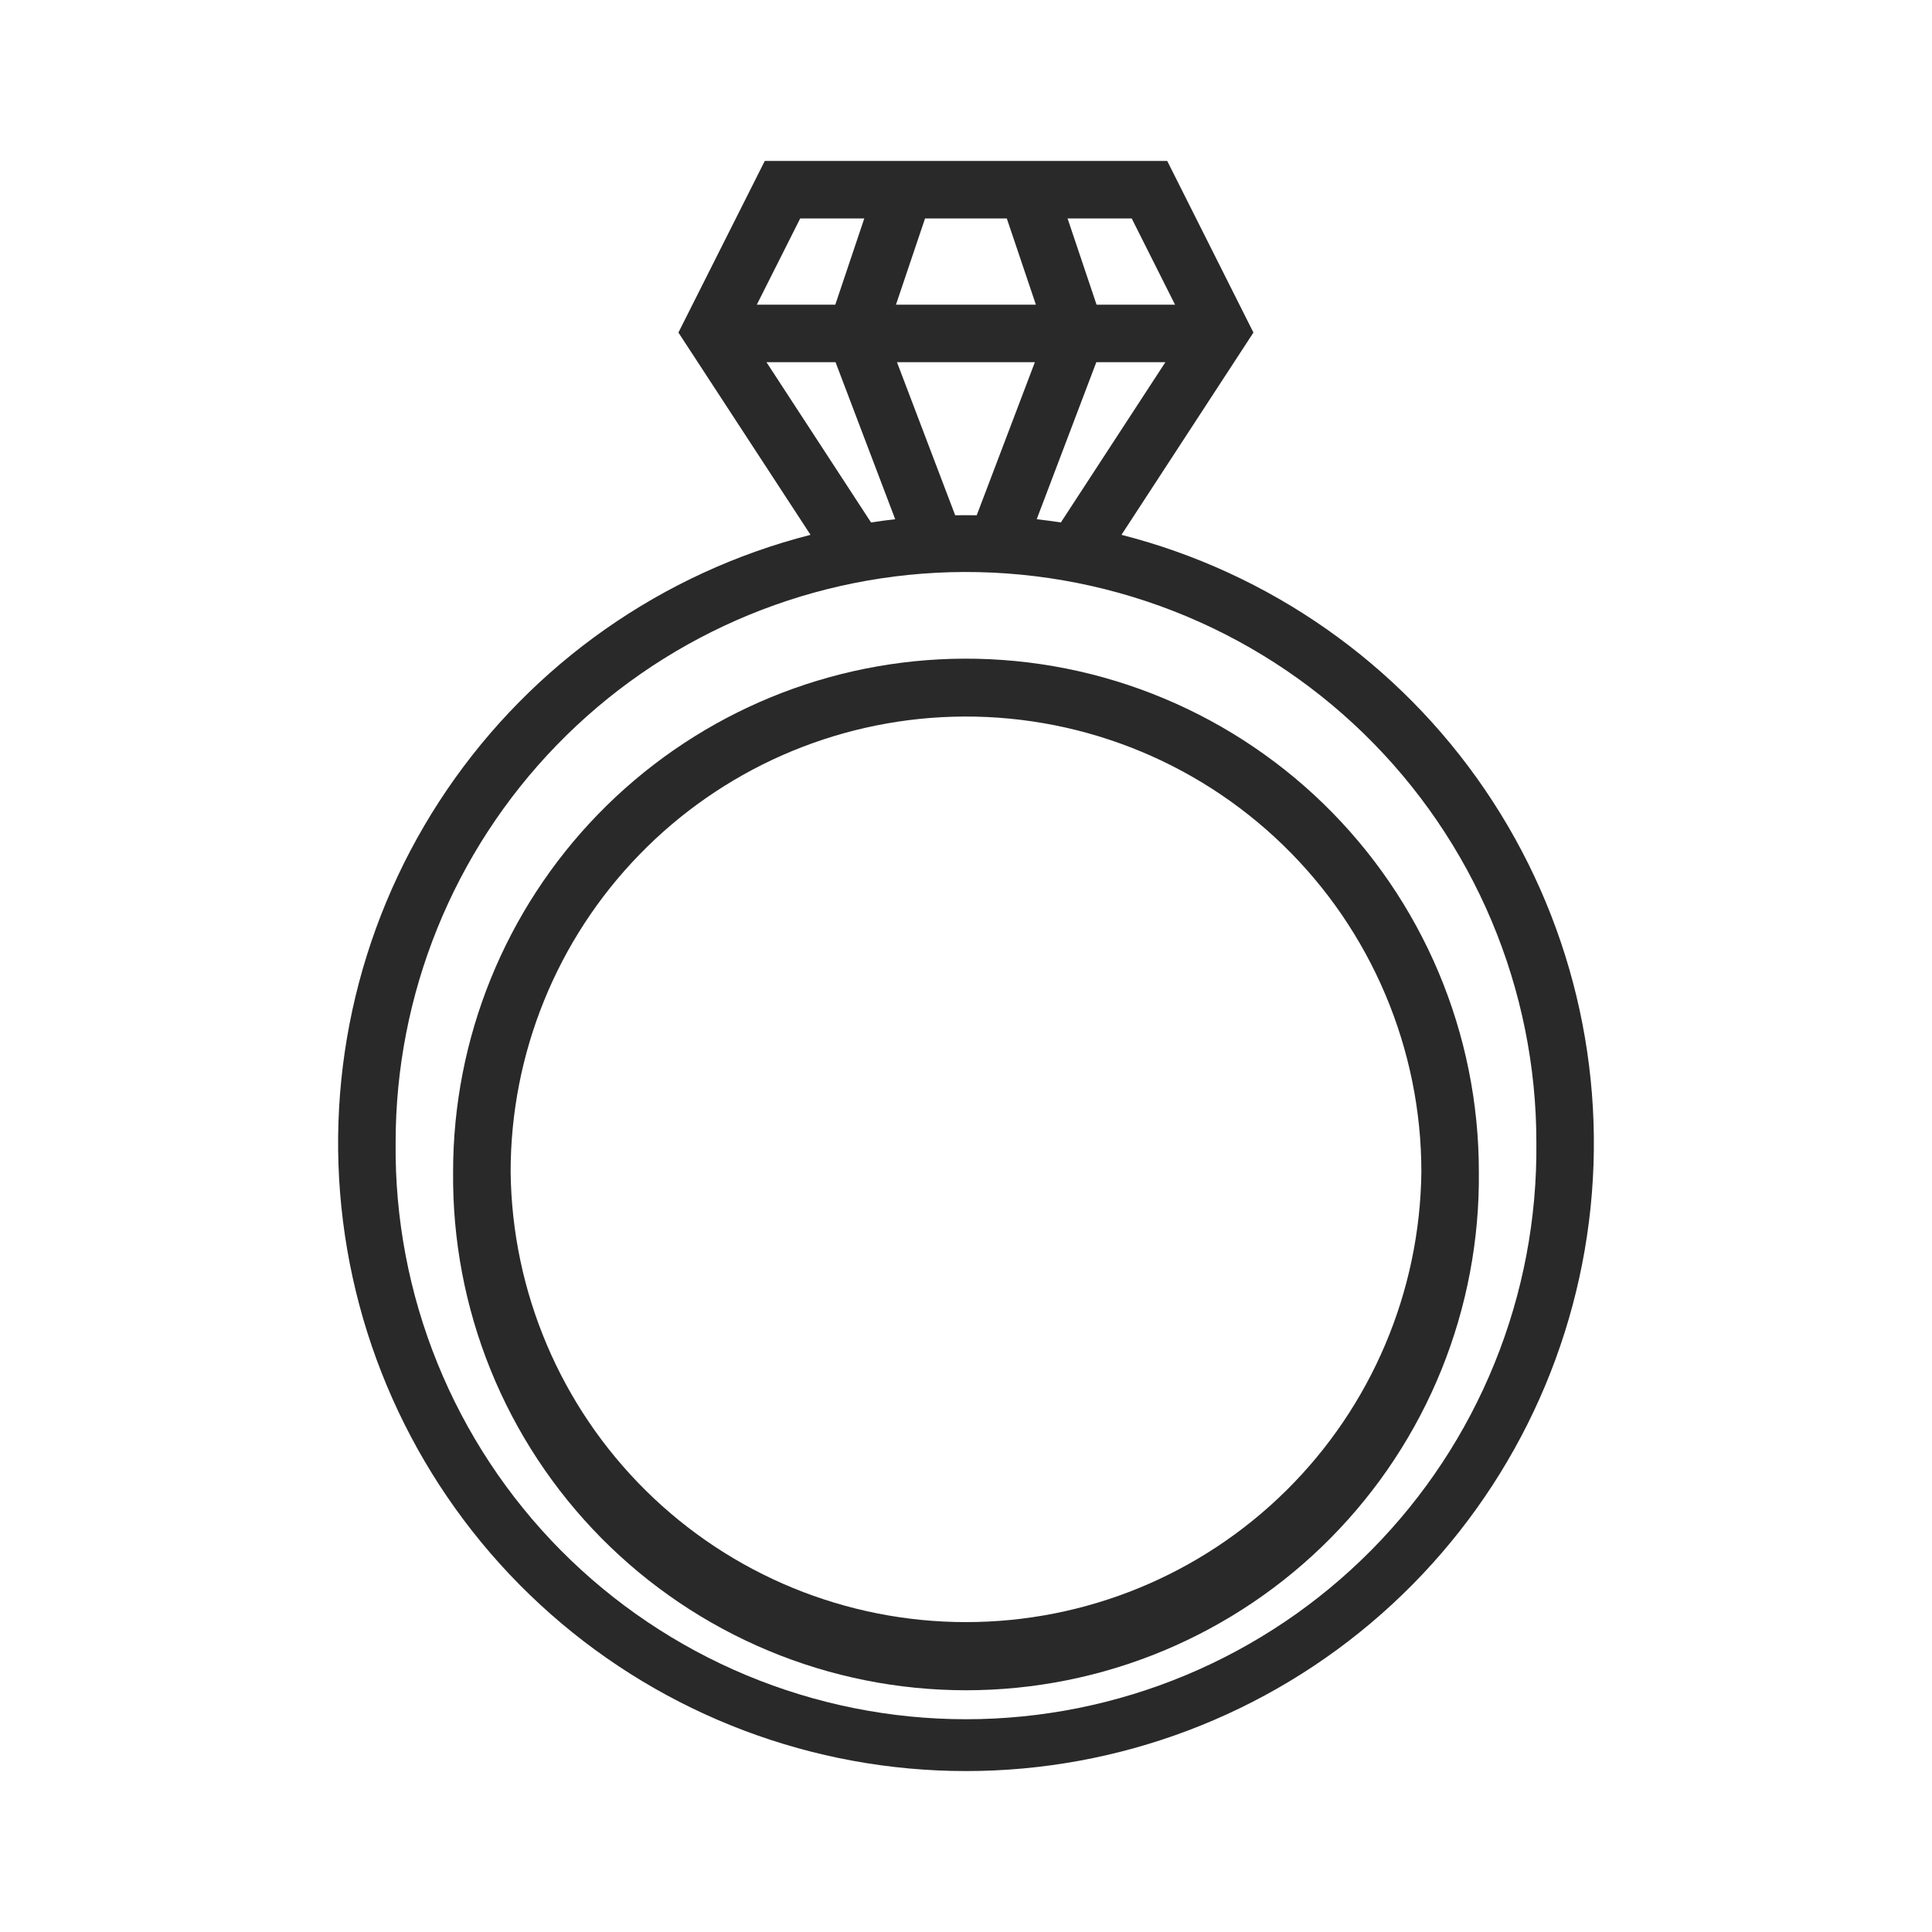 <svg width="40" height="40" viewBox="0 0 40 40" fill="none" xmlns="http://www.w3.org/2000/svg">
<path d="M15.834 3.332L14.046 6.885L16.781 11.073C13.712 11.857 11.036 13.734 9.254 16.352C7.472 18.97 6.706 22.148 7.102 25.29C7.497 28.432 9.025 31.322 11.4 33.417C13.775 35.512 16.833 36.668 20 36.668C23.167 36.668 26.225 35.512 28.599 33.417C30.974 31.322 32.503 28.432 32.898 25.29C33.293 22.148 32.528 18.97 30.746 16.352C28.964 13.734 26.287 11.857 23.219 11.073L25.951 6.885L24.166 3.332H15.834ZM16.567 4.523H17.894L17.294 6.308H15.669L16.567 4.523ZM19.152 4.523H20.845L21.447 6.308H18.55L19.152 4.523ZM22.103 4.523H23.431L24.328 6.308H22.703L22.103 4.523ZM15.869 7.499H17.299L18.534 10.75C18.367 10.769 18.2 10.791 18.034 10.817L15.869 7.499ZM18.571 7.499H21.426L20.222 10.668C20.073 10.666 19.924 10.666 19.776 10.668L18.571 7.499ZM22.698 7.499H24.128L21.964 10.817C21.797 10.791 21.631 10.769 21.464 10.75L22.698 7.499ZM19.669 11.847C21.248 11.803 22.82 12.076 24.292 12.65C25.764 13.224 27.105 14.088 28.237 15.19C29.369 16.292 30.269 17.61 30.882 19.066C31.495 20.522 31.811 22.086 31.809 23.666C31.824 25.227 31.531 26.776 30.944 28.222C30.358 29.669 29.491 30.984 28.392 32.094C27.294 33.203 25.987 34.083 24.547 34.684C23.106 35.285 21.561 35.595 20 35.595C18.439 35.595 16.894 35.285 15.453 34.684C14.013 34.083 12.706 33.203 11.607 32.094C10.509 30.984 9.642 29.669 9.056 28.222C8.469 26.776 8.175 25.227 8.191 23.666C8.187 20.589 9.385 17.632 11.528 15.425C13.672 13.217 16.593 11.934 19.669 11.847Z" fill="#292929"/>
<path d="M19.699 13.641C16.934 13.72 14.31 14.874 12.383 16.857C10.457 18.841 9.38 21.498 9.381 24.263C9.367 25.667 9.63 27.06 10.157 28.361C10.684 29.663 11.464 30.847 12.451 31.845C13.439 32.843 14.614 33.635 15.91 34.176C17.206 34.717 18.596 34.995 20 34.995C21.404 34.995 22.794 34.717 24.09 34.176C25.385 33.635 26.561 32.843 27.548 31.845C28.536 30.847 29.316 29.663 29.843 28.361C30.369 27.06 30.633 25.667 30.618 24.263C30.619 22.843 30.335 21.437 29.783 20.128C29.231 18.819 28.422 17.635 27.404 16.644C26.385 15.654 25.179 14.878 23.855 14.362C22.532 13.846 21.119 13.601 19.699 13.641ZM19.724 14.839C20.985 14.802 22.24 15.019 23.416 15.476C24.591 15.933 25.663 16.621 26.568 17.5C27.473 18.378 28.192 19.43 28.683 20.592C29.174 21.753 29.428 23.002 29.428 24.263C29.399 26.745 28.394 29.116 26.629 30.861C24.864 32.606 22.482 33.584 20 33.584C17.518 33.584 15.136 32.606 13.371 30.861C11.606 29.116 10.6 26.745 10.572 24.263C10.572 21.81 11.528 19.454 13.237 17.695C14.945 15.935 17.273 14.911 19.724 14.839Z" fill="#292929"/>
</svg>

